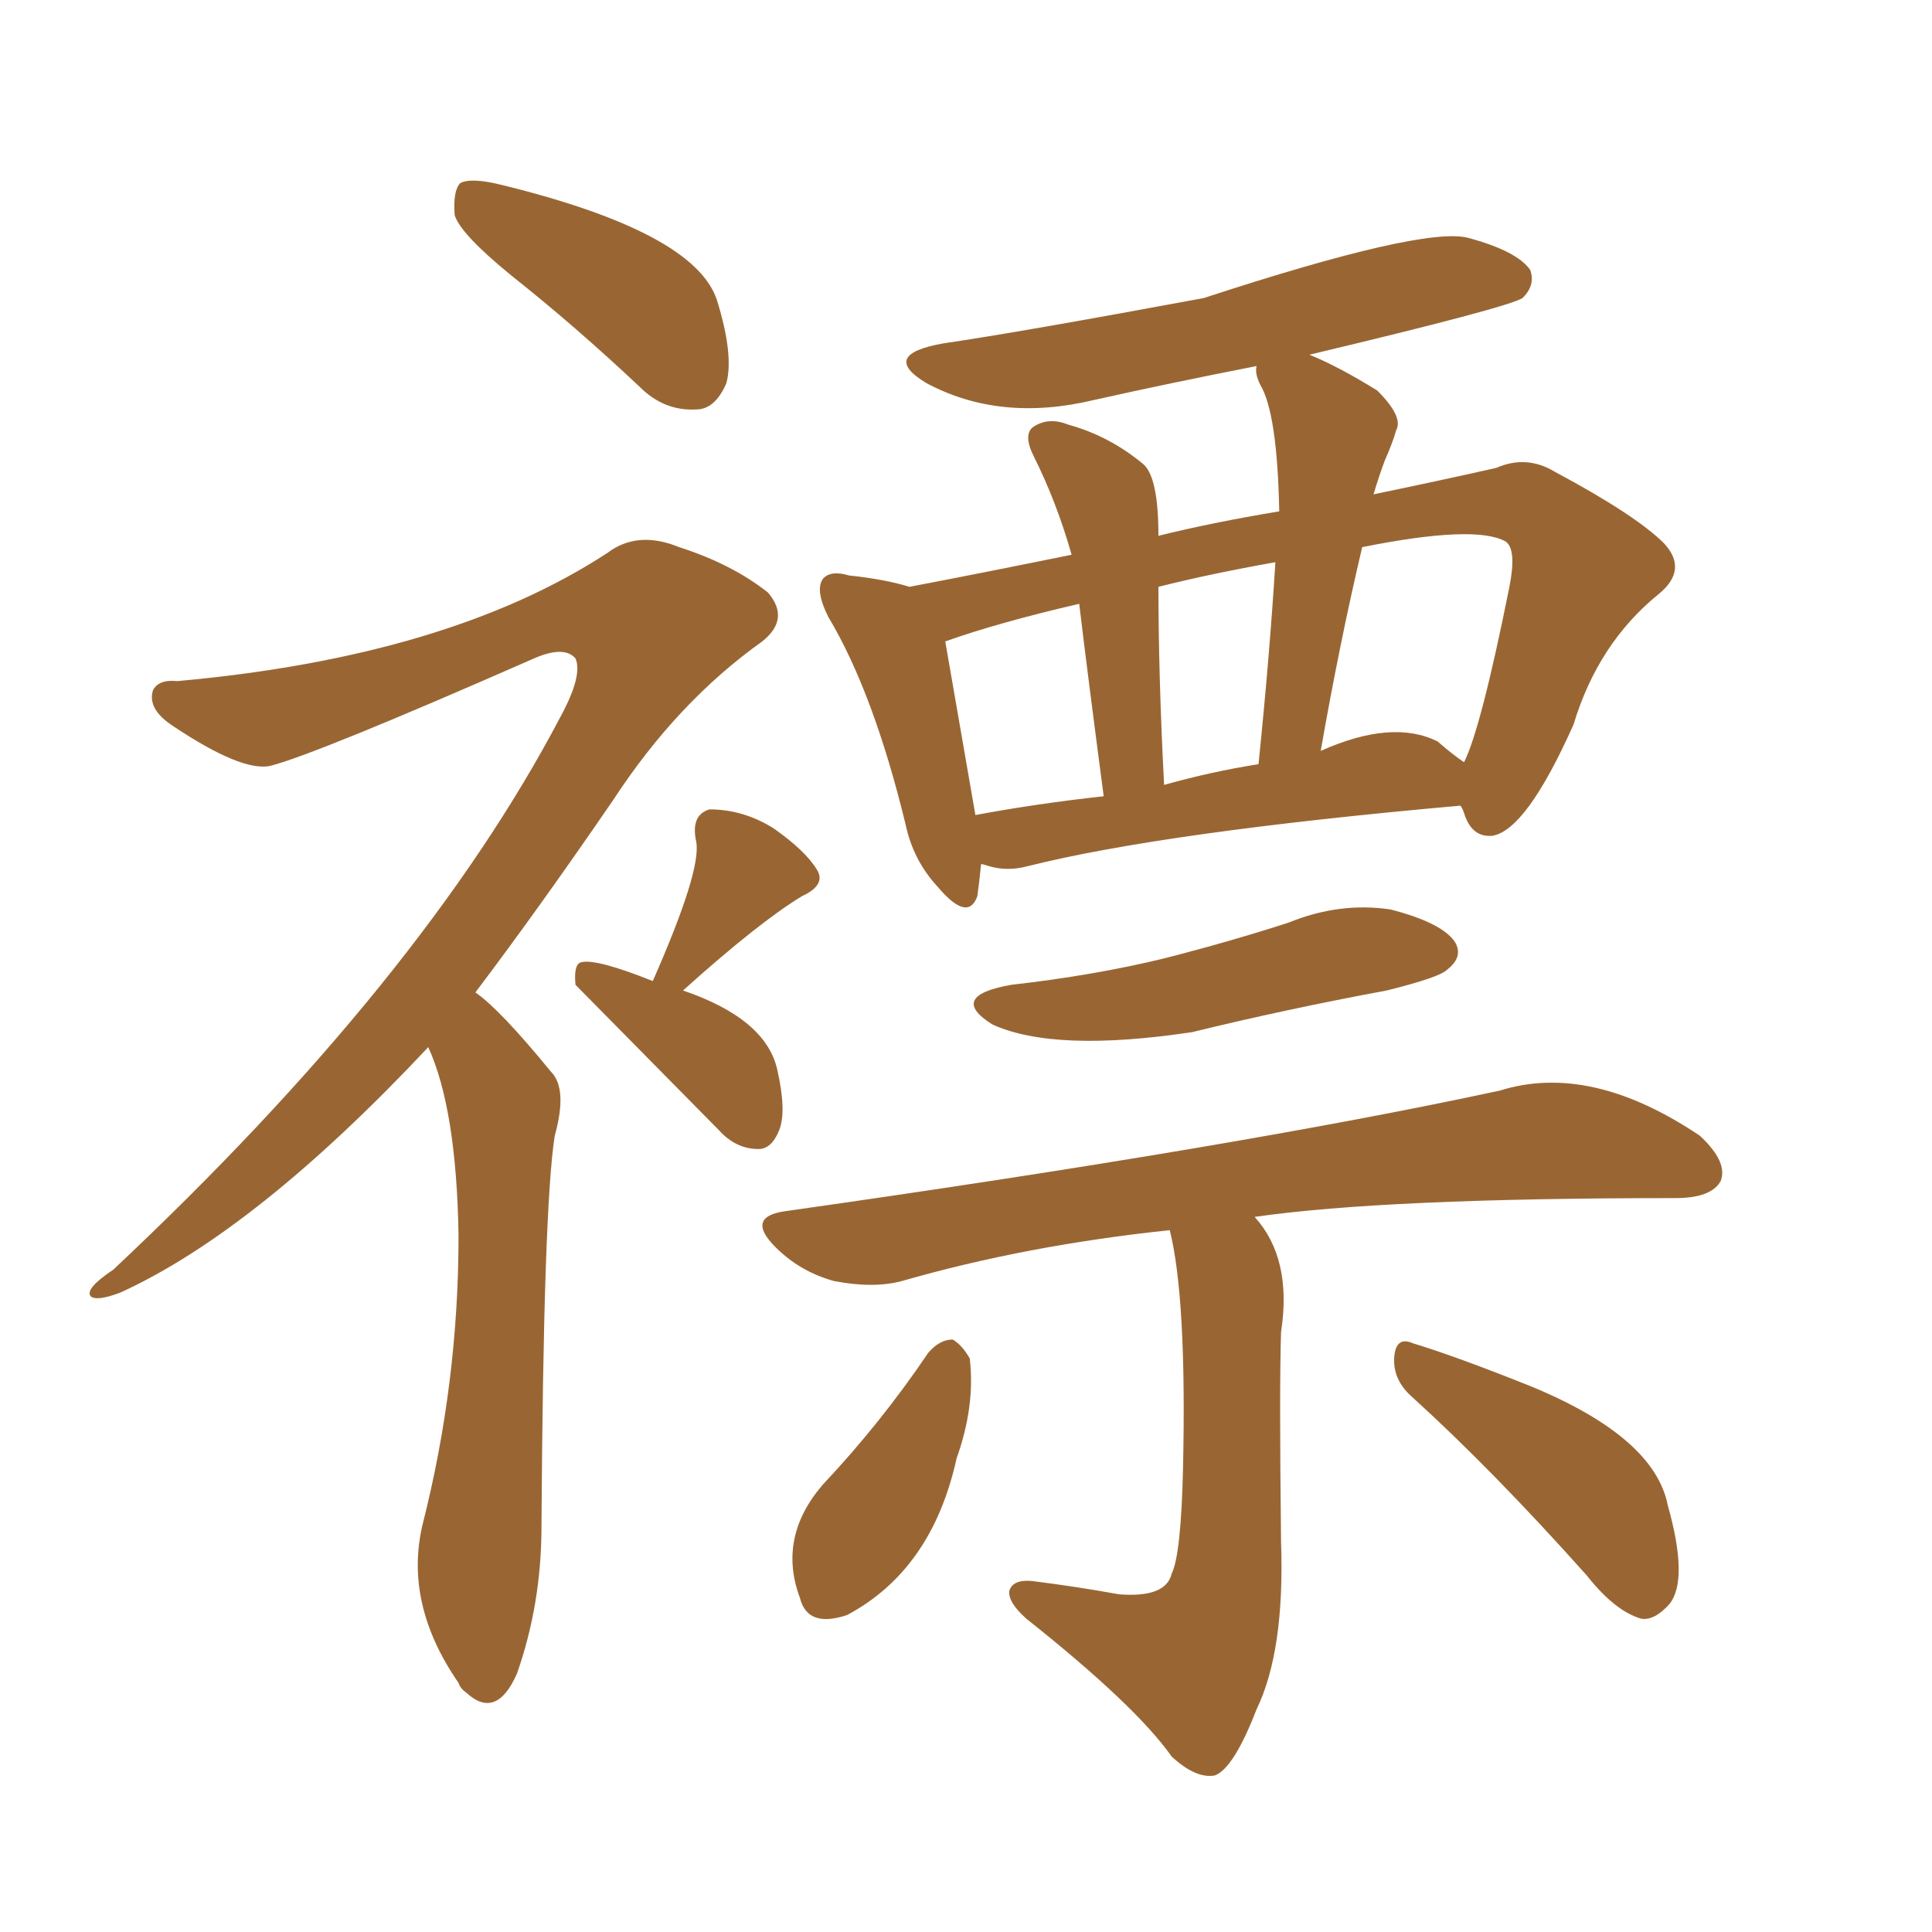 <svg xmlns="http://www.w3.org/2000/svg" xmlns:xlink="http://www.w3.org/1999/xlink" width="150" height="150"><path fill="#996633" padding="10" d="M39.70 21.39L39.70 21.39Q35.74 18.16 35.30 16.70L35.30 16.70Q35.16 14.79 35.74 14.21L35.74 14.21Q36.62 13.77 38.96 14.36L38.96 14.36Q53.91 18.02 55.66 23.29L55.66 23.29Q56.98 27.54 56.40 29.74L56.40 29.74Q55.52 31.79 54.05 31.79L54.05 31.79Q51.56 31.93 49.66 30.03L49.66 30.03Q44.68 25.34 39.70 21.39ZM33.25 81.30L33.25 81.30Q19.92 95.51 9.38 100.34L9.38 100.34Q7.47 101.07 7.03 100.63L7.03 100.63Q6.59 100.05 8.79 98.58L8.79 98.58Q32.81 76.03 43.51 55.66L43.51 55.66Q45.26 52.44 44.68 51.12L44.68 51.12Q43.80 50.10 41.46 51.12L41.46 51.12Q24.46 58.59 20.95 59.47L20.95 59.47Q18.75 59.91 13.48 56.40L13.48 56.40Q11.43 55.08 11.87 53.61L11.87 53.61Q12.30 52.73 13.77 52.88L13.77 52.88Q34.86 50.98 47.17 42.92L47.17 42.92Q49.51 41.16 52.73 42.48L52.73 42.48Q56.84 43.80 59.62 46.00L59.62 46.00Q61.38 48.05 59.18 49.80L59.18 49.80Q52.59 54.49 47.61 62.11L47.61 62.11Q41.89 70.46 36.91 77.05L36.91 77.05Q38.82 78.37 42.77 83.20L42.77 83.20Q44.09 84.52 43.07 88.18L43.07 88.18Q42.19 93.75 42.04 118.51L42.04 118.51Q42.04 124.51 40.14 129.93L40.14 129.93Q38.53 133.59 36.18 131.40L36.18 131.40Q35.74 131.10 35.60 130.66L35.60 130.66Q31.35 124.51 32.81 118.36L32.81 118.36Q35.60 107.37 35.60 95.95L35.60 95.95Q35.45 86.13 33.25 81.30ZM50.68 76.17L50.68 76.17Q54.49 67.53 54.05 65.33L54.05 65.33Q53.61 63.28 55.08 62.84L55.08 62.84Q57.71 62.84 60.06 64.31L60.06 64.31Q62.55 66.06 63.43 67.53L63.43 67.53Q64.16 68.70 62.26 69.58L62.26 69.58Q58.89 71.63 53.03 76.90L53.03 76.90Q59.47 79.10 60.35 83.06L60.35 83.06Q61.08 86.28 60.50 87.74L60.50 87.74Q59.91 89.21 58.89 89.21L58.89 89.21Q57.13 89.21 55.81 87.74L55.81 87.74Q44.68 76.46 44.68 76.46L44.68 76.46Q44.53 74.85 45.12 74.71L45.12 74.71Q46.29 74.41 50.68 76.17ZM78.52 76.46L78.52 76.46Q84.96 75.73 90.38 74.41L90.38 74.41Q95.51 73.10 100.05 71.63L100.05 71.63Q104.00 70.02 107.96 70.61L107.96 70.61Q111.91 71.63 112.94 73.10L112.94 73.10Q113.67 74.27 112.35 75.29L112.35 75.29Q111.77 75.88 107.67 76.90L107.67 76.90Q99.76 78.37 92.58 80.13L92.58 80.13Q81.88 81.74 77.05 79.54L77.05 79.54Q73.54 77.34 78.52 76.46ZM90.82 95.51L90.82 95.51Q79.69 96.68 70.02 99.46L70.02 99.46Q67.82 100.05 64.75 99.46L64.75 99.46Q62.11 98.73 60.21 96.83L60.21 96.83Q57.86 94.48 60.94 94.04L60.94 94.04Q96.09 89.06 116.46 84.67L116.46 84.67Q123.49 82.47 131.98 88.18L131.98 88.18Q134.18 90.23 133.59 91.70L133.59 91.70Q132.86 93.02 130.08 93.02L130.08 93.02Q107.52 93.02 97.41 94.48L97.41 94.48Q100.34 97.71 99.46 103.42L99.46 103.42Q99.32 107.67 99.46 119.68L99.46 119.68Q99.76 128.17 97.56 132.71L97.56 132.71Q95.80 137.26 94.34 137.84L94.34 137.84Q92.87 138.13 90.97 136.38L90.97 136.38Q88.18 132.42 79.69 125.68L79.69 125.68Q78.22 124.37 78.37 123.49L78.37 123.49Q78.66 122.61 80.13 122.75L80.13 122.75Q83.64 123.19 86.87 123.78L86.87 123.78Q90.53 124.07 90.97 122.17L90.97 122.17Q91.70 120.70 91.85 113.96L91.85 113.96Q92.14 100.78 90.82 95.51ZM72.07 105.03L72.07 105.03Q72.95 104.00 73.97 104.00L73.97 104.00Q74.71 104.44 75.29 105.47L75.29 105.47Q75.73 109.13 74.27 113.23L74.27 113.23Q72.36 121.88 65.77 125.39L65.77 125.39Q62.70 126.42 62.11 124.07L62.11 124.07Q60.35 119.38 63.87 115.28L63.87 115.28Q68.41 110.45 72.07 105.03ZM109.57 108.40L109.57 108.40Q108.11 107.08 108.25 105.32L108.25 105.32Q108.40 103.71 109.72 104.30L109.72 104.30Q113.09 105.32 118.95 107.67L118.95 107.67Q128.47 111.62 129.49 116.89L129.49 116.89Q131.10 122.61 129.64 124.51L129.64 124.51Q128.47 125.83 127.44 125.68L127.44 125.68Q125.39 125.10 123.19 122.31L123.19 122.31Q115.87 114.11 109.57 108.40ZM76.17 67.09L76.17 67.09Q76.03 68.55 75.88 69.58L75.88 69.58Q75.15 71.63 72.80 68.85L72.80 68.85Q70.90 66.80 70.31 64.01L70.31 64.01Q67.82 53.76 64.31 47.90L64.31 47.90Q63.28 45.85 63.87 44.97L63.87 44.97Q64.45 44.24 65.92 44.68L65.92 44.68Q68.70 44.97 70.61 45.56L70.61 45.56Q76.03 44.53 83.20 43.07L83.20 43.07Q82.03 38.96 80.27 35.45L80.27 35.45Q79.39 33.69 80.27 33.11L80.27 33.11Q81.45 32.37 82.91 32.96L82.91 32.96Q86.13 33.84 88.77 36.04L88.77 36.04Q89.94 37.06 89.94 41.60L89.94 41.60Q94.04 40.58 99.32 39.70L99.32 39.70Q99.17 32.08 97.85 29.88L97.85 29.88Q97.41 29.00 97.56 28.42L97.56 28.42Q90.82 29.74 84.96 31.05L84.96 31.05Q77.64 32.81 71.92 29.74L71.92 29.74Q68.26 27.54 73.24 26.66L73.24 26.66Q79.25 25.78 93.46 23.14L93.46 23.14Q110.45 17.58 113.96 18.46L113.96 18.46Q117.77 19.48 118.80 20.95L118.80 20.95Q119.24 22.12 118.21 23.14L118.21 23.14Q117.04 23.88 101.66 27.54L101.66 27.54Q103.86 28.42 106.93 30.32L106.93 30.32Q108.98 32.37 108.40 33.40L108.40 33.40Q108.11 34.42 107.52 35.74L107.52 35.74Q107.08 36.91 106.64 38.38L106.64 38.38Q111.62 37.35 116.16 36.33L116.16 36.33Q118.51 35.30 120.70 36.62L120.70 36.62Q127.00 39.99 129.20 42.19L129.20 42.19Q131.10 44.24 128.76 46.14L128.76 46.14Q124.07 49.95 122.17 56.25L122.17 56.25Q118.51 64.45 115.87 64.89L115.87 64.89Q114.26 65.04 113.67 63.13L113.67 63.13Q113.53 62.70 113.38 62.55L113.38 62.55Q90.38 64.60 79.83 67.24L79.83 67.24Q78.22 67.68 76.76 67.24L76.76 67.24Q76.32 67.09 76.17 67.09ZM111.62 57.57L111.62 57.57Q112.79 58.59 113.67 59.18L113.67 59.18Q114.99 56.54 117.19 45.56L117.19 45.56Q117.77 42.63 116.89 42.04L116.89 42.04Q114.55 40.72 105.76 42.48L105.76 42.48Q104.00 49.95 102.54 58.30L102.54 58.30Q108.11 55.81 111.62 57.57ZM90.38 60.94L90.38 60.94Q94.04 59.91 97.71 59.33L97.71 59.33Q98.58 50.83 99.02 43.65L99.02 43.65Q94.04 44.53 89.94 45.56L89.94 45.56Q89.94 52.44 90.38 60.94ZM75.73 63.28L75.73 63.28L75.73 63.28Q80.42 62.40 85.69 61.82L85.69 61.82Q84.38 51.86 83.79 46.88L83.79 46.88Q77.49 48.34 73.39 49.80L73.39 49.80Q73.97 53.17 75.73 63.28Z"/></svg>
